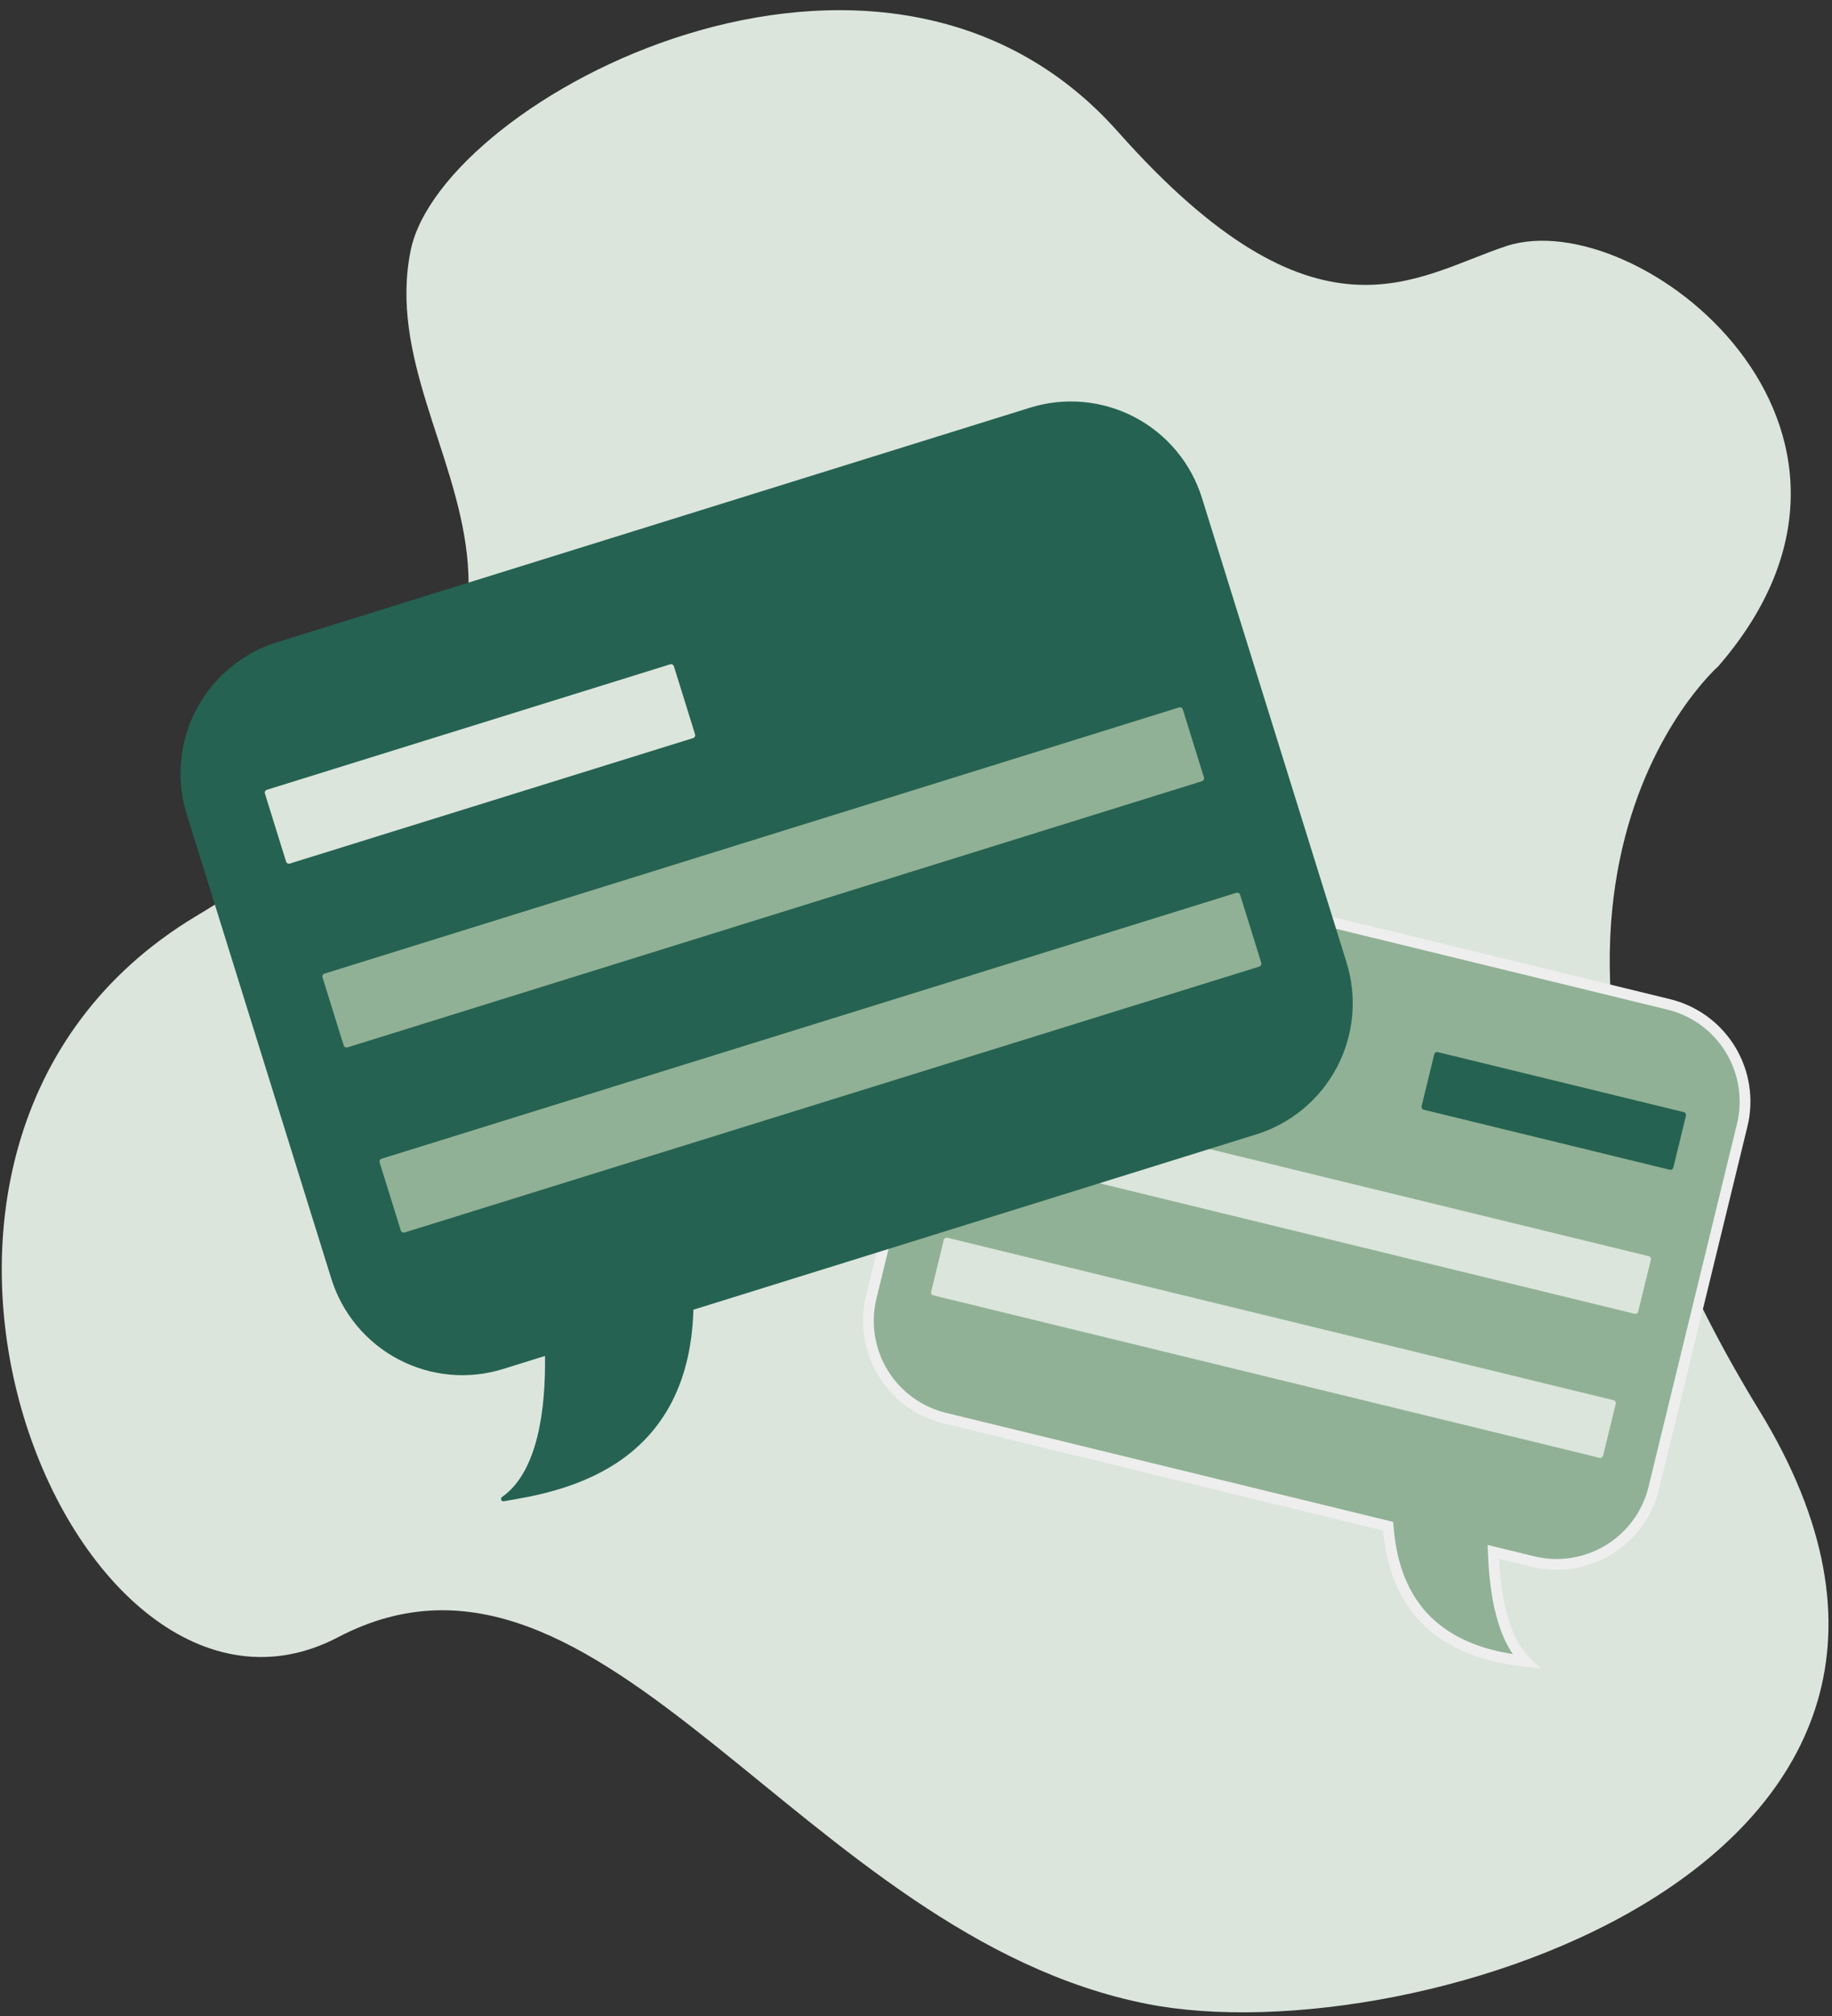 <svg xmlns="http://www.w3.org/2000/svg" width="170" height="187" viewBox="0 0 170 187" fill="none"><rect x="0" y="0" width="170" height="187" fill="#333333" stroke="none"/><path d="M159.459 61.79C159.459 61.79 134.42 83.768 163.251 130.83C188.856 172.626 131.304 190.744 106.505 185.892C74.378 179.608 55.933 139.002 31.365 151.868C6.797 164.734 -17.542 106.432 18.195 84.978C62.649 58.29 34.119 42.782 38.111 23.214C40.977 9.17 81.756 -12.543 103.744 12.225C122.246 33.067 131.32 25.61 139.777 22.828C151.974 18.815 178.597 39.689 159.459 61.79Z" fill="#DBE5DC"></path><path d="M96.647 79.701C97.851 79.515 99.081 79.569 100.264 79.857L154.847 93.164C156.031 93.452 157.147 93.971 158.13 94.69C158.992 95.321 159.737 96.094 160.333 96.974L160.58 97.358C161.134 98.27 161.526 99.268 161.74 100.31L161.821 100.76C162.008 101.964 161.955 103.194 161.666 104.378H161.665L153.462 138.027C153.174 139.211 152.654 140.327 151.935 141.31C151.306 142.171 150.533 142.916 149.652 143.512L149.268 143.759C148.226 144.392 147.07 144.814 145.867 145H145.866C144.661 145.187 143.433 145.134 142.249 144.844L139.219 144.106L138.569 143.948L138.601 144.617C138.692 146.475 138.943 148.568 139.522 150.419C139.966 151.836 140.619 153.156 141.583 154.107C139.685 153.879 137.103 153.432 134.748 152.089C131.905 150.467 129.353 147.52 128.843 141.925L128.811 141.569L128.464 141.484L87.665 131.538C86.629 131.285 85.645 130.857 84.757 130.271L84.382 130.01L84.02 129.732C83.311 129.158 82.691 128.483 82.179 127.727L81.933 127.344C81.3 126.303 80.878 125.146 80.692 123.942V123.941C80.505 122.737 80.558 121.508 80.847 120.324L89.05 86.675C89.303 85.639 89.732 84.655 90.317 83.766L90.578 83.391C91.298 82.407 92.204 81.575 93.246 80.942C94.287 80.309 95.442 79.887 96.647 79.701Z" fill="#90B195" stroke="#EEEEEE"></path><path d="M156.241 103.156L133.427 97.594C133.277 97.558 133.126 97.65 133.089 97.8L131.919 102.601C131.882 102.751 131.974 102.903 132.124 102.939L154.938 108.501C155.088 108.538 155.24 108.446 155.277 108.295L156.447 103.495C156.484 103.344 156.391 103.193 156.241 103.156Z" fill="#256251"></path><path d="M152.984 116.518L91.171 101.449C91.021 101.412 90.87 101.504 90.833 101.655L89.663 106.455C89.626 106.606 89.718 106.757 89.868 106.794L151.681 121.863C151.831 121.9 151.982 121.808 152.019 121.657L153.189 116.857C153.226 116.706 153.134 116.555 152.984 116.518Z" fill="#DBE5DC"></path><path d="M149.726 129.88L87.914 114.811C87.764 114.774 87.612 114.867 87.576 115.017L86.405 119.817C86.369 119.968 86.461 120.119 86.611 120.156L148.423 135.225C148.573 135.262 148.725 135.17 148.761 135.019L149.932 130.219C149.968 130.069 149.876 129.917 149.726 129.88Z" fill="#DBE5DC"></path><path d="M111.536 46.192L124.95 89.27C125.448 90.868 125.626 92.548 125.475 94.214C125.323 95.88 124.845 97.501 124.067 98.982C123.289 100.463 122.227 101.777 120.941 102.848C119.655 103.919 118.171 104.726 116.574 105.223L64.343 121.487C63.92 136.547 51.597 138.433 46.74 139.253C46.692 139.259 46.643 139.249 46.601 139.225C46.559 139.2 46.526 139.162 46.509 139.117C46.491 139.072 46.488 139.022 46.502 138.975C46.516 138.929 46.545 138.888 46.584 138.86C49.96 136.499 50.64 130.566 50.574 125.774L46.696 126.982C45.099 127.48 43.419 127.658 41.752 127.506C40.086 127.355 38.466 126.876 36.985 126.099C35.503 125.321 34.19 124.259 33.119 122.973C32.048 121.687 31.241 120.203 30.744 118.606L17.329 75.528C16.832 73.93 16.653 72.25 16.805 70.584C16.956 68.918 17.435 67.297 18.212 65.816C18.99 64.335 20.052 63.021 21.338 61.95C22.624 60.879 24.108 60.072 25.706 59.575L95.583 37.816C97.18 37.318 98.86 37.14 100.527 37.291C102.193 37.443 103.813 37.921 105.295 38.699C106.776 39.477 108.09 40.539 109.161 41.825C110.231 43.11 111.038 44.594 111.536 46.192Z" fill="#256251"></path><path d="M62.186 61.621L24.767 73.258C24.619 73.304 24.537 73.461 24.583 73.609L26.545 79.918C26.591 80.066 26.748 80.148 26.895 80.102L64.314 68.465C64.462 68.419 64.544 68.262 64.498 68.114L62.536 61.805C62.49 61.657 62.333 61.575 62.186 61.621Z" fill="#DBE5DC"></path><path d="M109.407 65.62L30.113 90.312C29.965 90.358 29.883 90.515 29.929 90.663L31.893 96.971C31.939 97.119 32.096 97.201 32.244 97.155L111.538 72.462C111.686 72.416 111.768 72.259 111.722 72.112L109.758 65.804C109.712 65.656 109.555 65.574 109.407 65.62Z" fill="#90B195"></path><path d="M114.727 82.814L35.414 107.48C35.266 107.525 35.184 107.682 35.23 107.83L37.192 114.139C37.238 114.287 37.395 114.37 37.542 114.324L116.855 89.658C117.003 89.612 117.085 89.455 117.039 89.307L115.077 82.998C115.031 82.85 114.874 82.768 114.727 82.814Z" fill="#90B195"></path></svg>